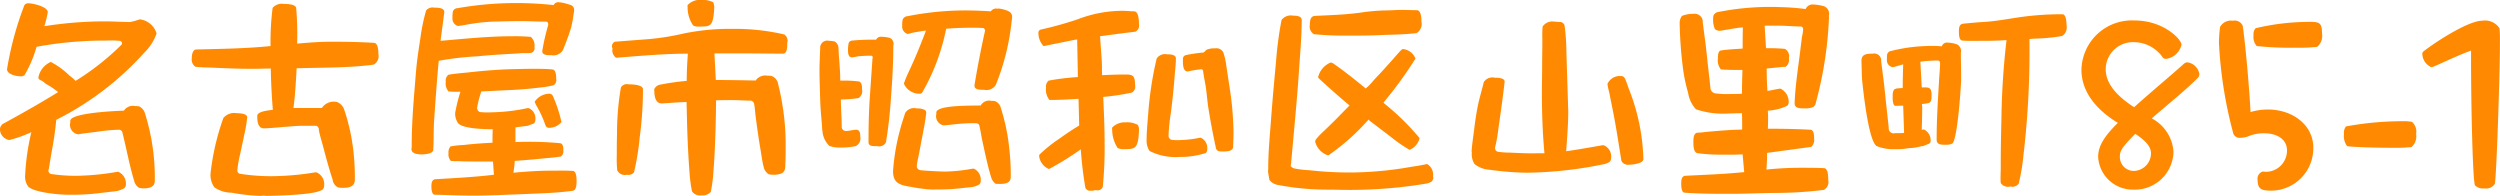<svg height="15.4" viewBox="0 0 196.562 15.4" width="196.562" xmlns="http://www.w3.org/2000/svg"><path d="m224.653 1985.18a3.37 3.37 0 0 0 .522-.2.37.37 0 0 0 .162-.32 1 1 0 0 0 -.594-.99h-.09a20.1 20.1 0 0 1 -3.1.31 12.289 12.289 0 0 1 -2.017-.13.271.271 0 0 1 -.288-.27.64.64 0 0 1 .036-.18l.2-1.22a25.851 25.851 0 0 0 .378-2.6 23.4 23.4 0 0 0 6.95-5.31 3.813 3.813 0 0 0 .937-1.48 1.571 1.571 0 0 0 -1.315-1.11 6.01 6.01 0 0 1 -.756.21c-.648 0-1.314-.05-1.981-.05a30.511 30.511 0 0 0 -4.771.38 8.974 8.974 0 0 0 .27-1.1c0-.43-1.152-.7-1.512-.7a.363.363 0 0 0 -.325.14 25.216 25.216 0 0 0 -1.368 5.04c0 .42.756.56 1.08.56a.382.382 0 0 0 .306-.11 9.557 9.557 0 0 0 .937-2.21 29.505 29.505 0 0 1 5.473-.49 7.243 7.243 0 0 1 1.045.02.2.2 0 0 1 .2.2.148.148 0 0 1 -.054.12 20.134 20.134 0 0 1 -3.6 2.83 3.042 3.042 0 0 0 -.469-.41 6.251 6.251 0 0 0 -1.476-1.08 1.661 1.661 0 0 0 -.972 1.2.194.194 0 0 0 .072.18 1.148 1.148 0 0 0 .216.11c.108.07.2.16.306.24a6.308 6.308 0 0 1 .954.64c-1.4.87-2.809 1.66-4.249 2.45a.545.545 0 0 0 -.324.43.867.867 0 0 0 .738.89 9.77 9.77 0 0 0 1.729-.62 18.238 18.238 0 0 0 -.487 3.37 1.328 1.328 0 0 0 .234.9c.433.47 2.431.65 3.1.65a19.067 19.067 0 0 0 2-.07zm-3.061-4.46c.45-.08.9-.13 1.35-.18a13.954 13.954 0 0 1 1.837-.18.276.276 0 0 1 .288.25c.324 1.26.54 2.52.918 3.76a.85.85 0 0 0 .4.56 1.793 1.793 0 0 0 .324.04c.432 0 .9-.08.9-.6a16.68 16.68 0 0 0 -.756-5.24.888.888 0 0 0 -.486-.61 1.574 1.574 0 0 0 -.306-.02.841.841 0 0 0 -.882.36c-.558.02-4.123.16-4.214.78v.14a.759.759 0 0 0 .595.94h.036zm19.169 4.37a.4.4 0 0 0 .162-.36.988.988 0 0 0 -.612-1.02h-.09a21.5 21.5 0 0 1 -3.205.3 15.54 15.54 0 0 1 -2.665-.18.264.264 0 0 1 -.252-.29 8.773 8.773 0 0 1 .234-1.31c.09-.49.216-.97.306-1.46a9.341 9.341 0 0 0 .234-1.39c0-.3-.63-.32-.828-.32a1.106 1.106 0 0 0 -1.045.38 18.973 18.973 0 0 0 -1.008 4.36 1.65 1.65 0 0 0 .306 1.09 2.356 2.356 0 0 0 1.351.42 15.159 15.159 0 0 0 2.214.25c.09 0 .2-.02.288-.02s.2.02.289.02c.63-.02 3.673-.05 4.321-.47zm-.45-5.04a.336.336 0 0 1 .2.34c.072.42.216.85.324 1.26.234.89.468 1.77.756 2.63a.786.786 0 0 0 .414.61 1.993 1.993 0 0 0 .342.04c.468 0 .991-.05.991-.65a17.845 17.845 0 0 0 -.108-2.19 15.509 15.509 0 0 0 -.739-3.34.969.969 0 0 0 -.558-.57 1.125 1.125 0 0 0 -1.188.47h-2.235c.126-.92.18-1.86.234-2.79 0-.11.018-.22.018-.33 2.035-.07 4.051-.02 6.068-.29a.781.781 0 0 0 .36-.84c0-.22-.018-.85-.342-.87-1.044-.07-2.287-.09-3.349-.09-.9 0-1.8.07-2.7.15a23.783 23.783 0 0 0 -.072-2.78c-.036-.34-.738-.34-.972-.34a.95.95 0 0 0 -.882.31 20.873 20.873 0 0 0 -.162 3c-1.981.2-3.818.22-5.834.27-.306 0-.36.45-.36.69a.688.688 0 0 0 .288.67c.45.05.9.05 1.35.07 1.045.05 2.089.09 3.133.09.486 0 .954-.02 1.441-.02q.027 1.62.162 3.24c-.288.05-1.171.11-1.225.45v.13c0 .37.072.9.54.88h.054c.6-.02 1.171-.09 1.765-.13.414-.03.81-.07 1.224-.07h1.063zm19.039-9.72a.4.4 0 0 0 -.378.23 27.3 27.3 0 0 0 -3.007-.16 26.585 26.585 0 0 0 -4.537.4.405.405 0 0 0 -.378.25 2.528 2.528 0 0 0 -.036.52.6.6 0 0 0 .414.63c.216 0 .684-.11.918-.14a13.468 13.468 0 0 1 1.891-.2c.738-.02 1.476-.04 2.214-.04.594 0 1.171.04 1.765.04.18 0 .324-.02.324.23v.04a16.428 16.428 0 0 0 -.468 2.05c0 .34.45.32.72.32a.873.873 0 0 0 .9-.39c.234-.56.45-1.14.63-1.71a7.181 7.181 0 0 0 .2-1.05 2.294 2.294 0 0 0 .054-.36.4.4 0 0 0 -.252-.43 5.123 5.123 0 0 0 -.792-.21.554.554 0 0 1 -.182-.02zm.234 9.43a10.661 10.661 0 0 0 -.666-2.03.309.309 0 0 0 -.324-.2 1.407 1.407 0 0 0 -1.117.63 2.142 2.142 0 0 0 .2.41 8.824 8.824 0 0 1 .648 1.44.288.288 0 0 0 .306.2 1.283 1.283 0 0 0 .953-.45zm-9.219-8.59v-.05c.036-.36-.54-.36-.792-.36a.655.655 0 0 0 -.63.22 14.4 14.4 0 0 0 -.45 2.17c-.144.92-.288 1.86-.36 2.8-.162 2.03-.324 3.7-.324 5.7 0 .07-.018.16-.018.24 0 .36.5.41.774.41.234 0 .918-.03.936-.36.054-.77.018-1.57.072-2.36.108-1.56.216-3.09.36-4.64a23.6 23.6 0 0 1 3.025-.35c.684-.07 1.351-.12 2.035-.16.486-.03.972-.05 1.458-.09.252 0 .486 0 .738-.02a.378.378 0 0 0 .27-.46.879.879 0 0 0 -.288-.8 14.032 14.032 0 0 0 -1.458-.05c-1.891 0-3.745.2-5.636.36zm3.908 12.73c-1.513.18-3.043.26-4.574.35-.306.01-.342.3-.342.57 0 .16.018.65.27.65.99.02 1.981.07 2.971.07 1.35 0 2.7-.07 4.051-.12 1.279-.06 2.539-.08 3.817-.26.306-.03.306-.55.306-.77 0-.18 0-.77-.288-.79-.576-.04-1.17-.02-1.746-.02-.99 0-1.945.07-2.935.16a8.177 8.177 0 0 0 .108-.93c.846-.06 1.675-.13 2.521-.22a10.07 10.07 0 0 0 1.116-.13.512.512 0 0 0 .18-.48c0-.2 0-.53-.252-.56a25.663 25.663 0 0 0 -3.511-.09v-1.15c.18-.04.9-.11.954-.13.162-.05.342-.13.5-.18a.408.408 0 0 0 .109-.29.871.871 0 0 0 -.523-.92h-.09a14.413 14.413 0 0 1 -2.791.33 6.034 6.034 0 0 1 -.954-.02.344.344 0 0 1 -.216-.36 9.072 9.072 0 0 1 .324-1.26l2.233-.11c.828-.03 1.656-.11 2.485-.21a6.209 6.209 0 0 0 .972-.17.471.471 0 0 0 .2-.5c0-.22 0-.7-.288-.74-.5-.05-1.008-.05-1.513-.05-.594 0-1.188.02-1.782.03-1.134.04-2.251.13-3.385.26-.5.05-1.026.09-1.513.18a.607.607 0 0 0 -.2.55.959.959 0 0 0 .216.76 7.333 7.333 0 0 0 .937.02 12.7 12.7 0 0 0 -.414 1.67 1.3 1.3 0 0 0 .234.81c.4.45 2.178.47 2.719.47-.018.36-.018.7-.018 1.06-.757.04-1.513.09-2.251.18a7.127 7.127 0 0 0 -1.044.11.662.662 0 0 0 -.163.52.774.774 0 0 0 .181.62c.234.03.486.01.72.03.594.02 1.206.02 1.8.02h.796zm11.016-.19a20.49 20.49 0 0 0 .45-2.78 28.807 28.807 0 0 0 .252-3.53v-.23c-.018-.36-.882-.38-1.134-.38a.538.538 0 0 0 -.6.25 21.109 21.109 0 0 0 -.306 3.69c-.018.54-.018 1.08-.018 1.64a8.763 8.763 0 0 0 .036 1.19.672.672 0 0 0 .757.34.579.579 0 0 0 .563-.19zm4.177-3.59c.036 1.17.09 2.34.18 3.51a11.3 11.3 0 0 0 .2 1.57.749.749 0 0 0 .738.32.871.871 0 0 0 .739-.27 11.234 11.234 0 0 0 .216-1.72c.09-1.1.126-2.18.162-3.28.018-.74.036-1.46.036-2.2.432-.02.882-.02 1.314-.02s.882.04 1.332.04a.314.314 0 0 1 .343.25c.072.31.09.81.144 1.14.108.84.234 1.71.378 2.55.072.42.126.89.234 1.28a.889.889 0 0 0 .414.58 2.408 2.408 0 0 0 .378.03 1.6 1.6 0 0 0 .648-.12.557.557 0 0 0 .252-.49c.036-.52.036-1.04.036-1.57a18.76 18.76 0 0 0 -.234-3.18 17.5 17.5 0 0 0 -.36-1.78.8.8 0 0 0 -.522-.63 1.763 1.763 0 0 0 -.324-.02.912.912 0 0 0 -.918.38c-1.045-.02-2.089-.04-3.133-.04l-.108-2.09h2.538c.955 0 1.891.02 2.845.02.36 0 .342-.6.342-.83a.162.162 0 0 1 .018-.09.6.6 0 0 0 -.252-.59 17.029 17.029 0 0 0 -4.087-.44 17.884 17.884 0 0 0 -3.8.36 20.118 20.118 0 0 1 -2.7.44l-2.737.21a.4.4 0 0 0 -.216.45.264.264 0 0 1 .036.11c0 .02-.018.05-.018.07a.747.747 0 0 0 .288.63c1.873-.14 3.763-.32 5.654-.32-.054.72-.09 1.42-.09 2.14a18.687 18.687 0 0 0 -2.053.29.637.637 0 0 0 -.5.36c0 .43.036 1.15.612 1.12h.054c.631-.04 1.243-.09 1.873-.11zm2.089-8.8c.018-.18.036-.36.036-.54a.779.779 0 0 0 -.09-.45 1.956 1.956 0 0 0 -.937-.18 1.325 1.325 0 0 0 -1.062.41.476.476 0 0 0 0 .16 2.5 2.5 0 0 0 .432 1.44.745.745 0 0 0 .414.09c.901 0 1.081-.01 1.207-.93zm22.366-.49a.376.376 0 0 1 -.072.02c-.018 0-.054-.02-.072-.02a.5.5 0 0 0 -.432.22c-.684-.04-1.368-.07-2.053-.07a23.367 23.367 0 0 0 -4.483.45.449.449 0 0 0 -.4.27 2.249 2.249 0 0 0 -.036.5.6.6 0 0 0 .432.63c.018 0 .378-.09.432-.11.342-.05.666-.12 1.009-.16-.343.9-.7 1.8-1.1 2.68-.2.45-.45.94-.612 1.41a.217.217 0 0 0 -.018.11 1.33 1.33 0 0 0 1.206.77.233.233 0 0 0 .234-.11 16.29 16.29 0 0 0 1.873-5c.7-.06 1.4-.08 2.107-.08.234 0 .468 0 .7.02a.208.208 0 0 1 .252.2.7.7 0 0 0 -.018.09c-.306 1.39-.576 2.77-.81 4.18v.09c0 .32.522.3.756.3a.856.856 0 0 0 .918-.39 18.336 18.336 0 0 0 1.243-4.99 2.063 2.063 0 0 0 .036-.32.458.458 0 0 0 -.271-.47 2.226 2.226 0 0 0 -.821-.22zm-1.3 10.16c.216.95.45 2.16.738 3.08a.993.993 0 0 0 .36.54c.108.01.252.01.36.01.414 0 .829-.07.829-.55a17.107 17.107 0 0 0 -.108-2.15 15.533 15.533 0 0 0 -.667-3.26.767.767 0 0 0 -.468-.55 1.4 1.4 0 0 0 -.288-.02.751.751 0 0 0 -.828.36c-.486.03-3.439-.06-3.493.54v.14a.727.727 0 0 0 .54.88c.342 0 .756-.07 1.116-.1a12.161 12.161 0 0 1 1.477-.06.248.248 0 0 1 .252.2c.076.31.13.63.184.94zm-.216 3.69a.339.339 0 0 0 .144-.31.956.956 0 0 0 -.54-.95h-.09a13.235 13.235 0 0 1 -2.179.23c-.288 0-1.783-.07-1.981-.12a.314.314 0 0 1 -.234-.35c0-.19.2-1.02.234-1.26.09-.5.2-1.02.288-1.53a13.1 13.1 0 0 0 .217-1.38c0-.31-.577-.33-.775-.33a.817.817 0 0 0 -.882.36c-.126.42-.27.81-.378 1.24a16.622 16.622 0 0 0 -.576 3.35c0 .99.63 1.1 1.458 1.23a11.461 11.461 0 0 0 1.531.2c.558 0 1.152 0 1.71-.04.522-.04 1.044-.11 1.567-.16a1.917 1.917 0 0 0 .49-.18zm-8.589-6.7c-.072 1.12-.09 2.25-.09 3.37 0 .34.432.3.684.3a.591.591 0 0 0 .685-.3 34.146 34.146 0 0 0 .4-3.59c.108-1.33.18-2.68.18-4.01a.517.517 0 0 0 -.27-.61 2.855 2.855 0 0 0 -.721-.09.4.4 0 0 0 -.36.23 17.058 17.058 0 0 0 -1.89.07.3.3 0 0 0 -.288.31 2.856 2.856 0 0 0 -.036.39c0 .24 0 .62.324.62a3.54 3.54 0 0 0 .45-.08c.324-.03.666-.05.99-.05.108 0 .18.02.18.14 0 .04-.018.06-.018.09zm-2.268 0a9.486 9.486 0 0 0 1.4-.11.645.645 0 0 0 .27-.66c0-.24 0-.62-.288-.65a9.668 9.668 0 0 0 -1.422-.06c-.018-.18 0-.37-.018-.55-.018-.45-.054-.91-.09-1.36-.018-.21-.018-.43-.036-.64a.6.6 0 0 0 -.307-.53 2.121 2.121 0 0 0 -.432-.05.559.559 0 0 0 -.7.58c-.018.57-.054 1.17-.054 1.74 0 .78.036 1.55.054 2.33.018.61.072 1.2.126 1.8.018.21.018.45.054.66a1.8 1.8 0 0 0 .54 1.15 2.306 2.306 0 0 0 .865.13 5.373 5.373 0 0 0 1.206-.11.673.673 0 0 0 .36-.75c0-.2-.018-.54-.306-.54-.27 0-.558.1-.828.1a.339.339 0 0 1 -.324-.27c.006-.73-.066-1.47-.066-2.21zm30.841 3.73c.018-.38.036-.78.036-1.16a25.111 25.111 0 0 0 -.306-3.49c-.09-.59-.18-1.19-.27-1.78a4.813 4.813 0 0 0 -.234-1.01.61.61 0 0 0 -.63-.31 1.708 1.708 0 0 0 -.684.11 2.66 2.66 0 0 1 -.235.22 10.292 10.292 0 0 0 -1.368.2.3.3 0 0 0 -.252.34c0 .29-.036.95.378.95 0 0 .126-.03.144-.03a7.259 7.259 0 0 1 .792-.13c.036 0 .072-.02.108-.02.162 0 .162.13.18.26.054.43.163.86.217 1.29.072.54.108 1.08.2 1.62.162.99.342 1.96.558 2.94a.354.354 0 0 0 .252.34 1.763 1.763 0 0 0 .324.02c.254 0 .776 0 .794-.36zm-2.142.48a.407.407 0 0 0 .108-.29.883.883 0 0 0 -.5-.91h-.09a8.266 8.266 0 0 1 -1.476.18 3.787 3.787 0 0 1 -.756-.02.344.344 0 0 1 -.216-.36 14.417 14.417 0 0 1 .18-1.75c.126-.99.234-2 .306-3 .036-.42.09-.85.09-1.28 0-.33-.486-.33-.7-.33a.785.785 0 0 0 -.811.33 27.241 27.241 0 0 0 -.666 4.35c-.054.69-.126 1.39-.126 2.07a1.4 1.4 0 0 0 .234.85 4.491 4.491 0 0 0 2.323.47 6.534 6.534 0 0 0 2.104-.31zm-5.294-1.24c.018-.18.036-.36.036-.54a.715.715 0 0 0 -.09-.43 1.726 1.726 0 0 0 -.954-.2 1.36 1.36 0 0 0 -1.063.41.539.539 0 0 0 0 .17 2.7 2.7 0 0 0 .432 1.44 1.155 1.155 0 0 0 .415.09c.886 0 1.102-.02 1.228-.94zm-4.663-.92c-.559.33-1.081.69-1.6 1.06a11.1 11.1 0 0 0 -1.476 1.18.2.2 0 0 0 -.072.18 1.259 1.259 0 0 0 .774 1 23.009 23.009 0 0 0 2.5-1.55 29.634 29.634 0 0 0 .36 3.03.41.41 0 0 0 .468.22.227.227 0 0 1 .09.01.969.969 0 0 1 .288-.05.433.433 0 0 0 .522-.25 30.868 30.868 0 0 0 .144-3.41c0-1.22-.054-2.44-.108-3.67a18.323 18.323 0 0 0 2.251-.34.536.536 0 0 0 .252-.58c0-.9-.27-.84-1.008-.84-.541 0-1.063.03-1.585.05-.018-.43 0-.86-.036-1.3l-.126-1.76c.36-.05.7-.09 1.062-.14.577-.08 1.153-.15 1.729-.22a.557.557 0 0 0 .27-.61c0-.24-.018-.99-.378-.99-.288 0-.594-.04-.882-.04a9.827 9.827 0 0 0 -3.511.65 27.517 27.517 0 0 1 -2.971.83.261.261 0 0 0 -.162.29 1.482 1.482 0 0 0 .4 1h.036l1.476-.3c.378-.07.738-.16 1.135-.22l.054 2.92v.04a18.739 18.739 0 0 0 -2.305.28.635.635 0 0 0 -.2.56 1.279 1.279 0 0 0 .27.96c.756 0 1.53-.04 2.287-.09zm26.531-7.27a.845.845 0 0 0 .378-.9c0-.24-.018-.9-.36-.9-.414 0-.828-.02-1.243-.02s-.828.04-1.224.04a15.25 15.25 0 0 0 -2.016.18c-1.171.16-2.359.19-3.53.25-.36.02-.4.38-.4.68a.711.711 0 0 0 .324.76 25.211 25.211 0 0 0 2.593.11c.864 0 1.747 0 2.611-.04.962-.04 1.917-.04 2.871-.16zm-2.017 8.17a11.319 11.319 0 0 0 1.459 1.01 1.319 1.319 0 0 0 .792-.92 19.52 19.52 0 0 0 -2.773-2.72.174.174 0 0 0 -.072-.07 31.879 31.879 0 0 0 2.521-3.46 1.186 1.186 0 0 0 -.954-.75.208.208 0 0 0 -.163.07c-.234.23-.45.5-.666.74-.45.5-.9 1.01-1.368 1.49-.2.22-.378.45-.594.65a1.108 1.108 0 0 0 -.162.15c-.126-.11-.252-.2-.378-.31-.721-.58-1.459-1.17-2.215-1.68a.351.351 0 0 0 -.18-.05 1.675 1.675 0 0 0 -.972 1.12.155.155 0 0 0 .072.14c.774.72 1.566 1.42 2.394 2.11l-.648.66c-.432.45-.882.89-1.332 1.32a5.954 5.954 0 0 0 -.631.65.364.364 0 0 0 -.09.23 1.546 1.546 0 0 0 .991 1.06.171.171 0 0 0 .126-.05 17.2 17.2 0 0 0 3.079-2.76 1.131 1.131 0 0 0 .108.11zm-3.169 2.79a27.7 27.7 0 0 1 -3.277-.18 7.258 7.258 0 0 1 -1.17-.14.582.582 0 0 1 -.27-.18c0-.09.036-.18.036-.27l.288-3.17c.126-1.42.252-2.84.342-4.27.09-1.26.2-2.52.2-3.78 0-.32-.45-.34-.684-.34a.917.917 0 0 0 -.9.34 28 28 0 0 0 -.432 3.26c-.145 1.55-.289 3.1-.4 4.65-.09 1.17-.216 2.54-.216 3.71a1.735 1.735 0 0 1 -.018.3l.108.65a1.052 1.052 0 0 0 .721.41 20.645 20.645 0 0 0 4 .36c.4 0 .864.02 1.242.02a36.534 36.534 0 0 0 6.284-.48 1.226 1.226 0 0 0 .5-.17.447.447 0 0 0 .144-.34.217.217 0 0 1 -.018-.11v-.03a.957.957 0 0 0 -.468-.9.689.689 0 0 0 -.162.03c-.414.09-.864.15-1.278.22a27.958 27.958 0 0 1 -4.376.41h-.2zm23.015-1.06a16.1 16.1 0 0 0 -1.116-5.44c-.108-.28-.2-.61-.342-.9a.321.321 0 0 0 -.324-.18 1.06 1.06 0 0 0 -1.045.62 5.193 5.193 0 0 0 .145.68c.108.58.234 1.15.342 1.73.234 1.2.414 2.43.612 3.64a.578.578 0 0 0 .612.3c.256 0 1.12-.09 1.12-.45zm-8.354-.45c-.72.02-1.423-.02-2.125-.05a6.6 6.6 0 0 1 -.9-.06.294.294 0 0 1 -.288-.29.717.717 0 0 1 .036-.18 11.884 11.884 0 0 0 .234-1.4c.18-1.21.342-2.39.486-3.62.036-.34-.576-.34-.774-.34a.81.81 0 0 0 -.864.34c-.126.52-.27 1.03-.4 1.55-.162.72-.27 1.46-.36 2.2-.072.57-.162 1.13-.2 1.71a.147.147 0 0 1 .018.09 1.437 1.437 0 0 0 .216.9 2.107 2.107 0 0 0 1.207.45 23.3 23.3 0 0 0 2.9.23 31.454 31.454 0 0 0 5.959-.65 1.429 1.429 0 0 0 .523-.18.356.356 0 0 0 .144-.32.943.943 0 0 0 -.577-1.01h-.09c-.954.16-1.908.34-2.862.47.072-1.05.162-2.07.162-3.12 0-.21-.018-.43-.018-.64l-.126-4a16.383 16.383 0 0 0 -.145-2.13.388.388 0 0 0 -.432-.27c-.126-.01-.252-.03-.378-.03a.922.922 0 0 0 -.918.39 8.858 8.858 0 0 0 -.018.98c0 .73-.018 1.45-.018 2.19 0 .69-.018 1.35-.018 2.04 0 1.58.054 3.17.2 4.75h-.57zm21.542-.5a.715.715 0 0 0 .234-.65c0-.2 0-.69-.288-.7-1.116-.06-2.232-.08-3.349-.08.018-.34.018-.7.018-1.04 0-.13-.018-.25-.018-.38a3.971 3.971 0 0 0 1.513-.38.35.35 0 0 0 .126-.28 1.146 1.146 0 0 0 -.648-1.07c-.145 0-.793.15-1.027.18-.036-.59-.054-1.17-.054-1.76.36-.04.7-.07 1.062-.11.145-.02.307-.02.433-.03a.7.7 0 0 0 .252-.67.669.669 0 0 0 -.324-.74 14.588 14.588 0 0 0 -1.477-.05l-.108-1.77h1.17c.523 0 1.045.06 1.549.06.18 0 .306.01.306.23a3.234 3.234 0 0 1 -.09.58c-.054.43-.108.86-.162 1.31-.162 1.28-.36 2.56-.414 3.84v.07c-.018.41.414.41.738.41a1.647 1.647 0 0 0 .738-.11.59.59 0 0 0 .2-.37 30.138 30.138 0 0 0 1.027-6.7c0-.02-.018-.06-.018-.09a.632.632 0 0 0 -.378-.76 3.874 3.874 0 0 0 -.9-.14.583.583 0 0 0 -.54.36 18.483 18.483 0 0 0 -1.98-.15 21 21 0 0 0 -4.88.38.484.484 0 0 0 -.4.31 2.549 2.549 0 0 0 -.018.38 1.746 1.746 0 0 0 .144.66.585.585 0 0 0 .342.13h.072c.594-.09 1.188-.22 1.783-.27-.018.56-.018 1.11-.018 1.67-.559.04-1.153.06-1.711.15-.234.03-.234.46-.234.63a1.122 1.122 0 0 0 .234.86c.558.04 1.134.04 1.693.04-.018.63-.036 1.24-.036 1.87-.288.02-.577.02-.883.02a6.843 6.843 0 0 1 -1.278-.06.479.479 0 0 1 -.324-.48l-.18-1.62c-.072-.6-.126-1.21-.2-1.8-.072-.54-.144-1.1-.216-1.64a.644.644 0 0 0 -.757-.7 2.357 2.357 0 0 0 -.882.16.96.96 0 0 0 -.18.54 32.5 32.5 0 0 0 .252 3.51 12.92 12.92 0 0 0 .414 2 2.472 2.472 0 0 0 .613 1.29 6.637 6.637 0 0 0 2.646.33c.324 0 .649-.02.973-.02.018.43.018.85.018 1.28-.252.02-.5.02-.757.03q-.972.06-1.944.15c-.252.02-.522.07-.774.07-.361 0-.361.49-.361.74 0 .27 0 .85.361.88a14.37 14.37 0 0 0 1.6.11h1.242c.216 0 .451-.02.667-.02l.126 1.39c-1.531.16-3.061.21-4.61.29-.324.01-.342.36-.342.61 0 .18 0 .7.27.72 1.189.09 2.413.09 3.6.09 1.153 0 2.323-.06 3.475-.07a31.444 31.444 0 0 0 3.872-.24.725.725 0 0 0 .342-.79c0-.22 0-.9-.324-.92-.613-.03-1.225-.03-1.837-.03-.9 0-1.8.05-2.7.14.036-.43.054-.88.054-1.31zm15.719 3.13a.667.667 0 0 0 .6-.23 16.1 16.1 0 0 0 .378-2.27 70.119 70.119 0 0 0 .468-9.11c.36-.04.7-.04 1.062-.06a14.99 14.99 0 0 0 1.513-.18.8.8 0 0 0 .342-.84c0-.18-.018-.87-.324-.87a23.73 23.73 0 0 0 -2.539.13c-1.189.12-2.359.39-3.547.47-.576.03-1.135.09-1.711.14-.324.04-.342.34-.342.61 0 .2 0 .7.27.72.5.04 1.027.02 1.531.02.414 0 .828 0 1.242-.02.234 0 .468-.03.7-.03a59.565 59.565 0 0 0 -.4 6.21c-.036 1.29-.054 2.57-.054 3.87 0 .36-.036.79 0 1.15a.7.7 0 0 0 .684.29c.018 0 .054-.02.072-.02a.062.062 0 0 1 .059.02zm-6.428-3.39a.277.277 0 0 0 .108-.23.965.965 0 0 0 -.522-.88c-.054 0-.108.02-.18.02.018-.58.036-1.17.036-1.75 0-.09-.018-.18-.018-.27.576-.07.756-.02.756-.65 0-.7-.2-.66-.774-.66l-.108-2.02a9.742 9.742 0 0 1 1.333-.09.188.188 0 0 1 .216.18c0 .52-.072 1.06-.09 1.58-.09 1.48-.18 2.97-.18 4.45 0 .43.378.41.738.41a1.009 1.009 0 0 0 .486-.09c.4-.23.684-4.3.7-4.98v-.49c0-.54-.018-1.1-.018-1.66a.6.6 0 0 0 -.324-.68 2.489 2.489 0 0 0 -.72-.13.411.411 0 0 0 -.45.29q-.378-.03-.757-.03c-.162 0-.306 0-.468.01a12.714 12.714 0 0 0 -2.736.38.391.391 0 0 0 -.343.27 4.017 4.017 0 0 0 -.018.47.532.532 0 0 0 .469.54c.054 0 .666-.18.81-.22-.018.62-.036 1.25-.036 1.86-.612.05-.792-.04-.792.7 0 .13 0 .7.216.7.2 0 .414-.01.612-.01l.072 2.14c-.234.02-.468.02-.72.02a.386.386 0 0 1 -.487-.42l-.18-1.67c-.072-.63-.126-1.24-.2-1.87-.072-.56-.144-1.14-.216-1.7a.545.545 0 0 0 -.666-.59c-.45 0-.9.02-.882.59.018.51.018 1.01.054 1.52.036.32.468 4.8 1.152 5.16a3.452 3.452 0 0 0 1.423.24 5.741 5.741 0 0 0 .828-.04 2.68 2.68 0 0 1 .4-.05 3.4 3.4 0 0 0 .72-.11 1.1 1.1 0 0 1 .252-.04zm17.489-1.98c1.3-1.13 2.7-2.25 3.619-3.18a.427.427 0 0 0 .126-.31 1.114 1.114 0 0 0 -.936-.92.459.459 0 0 0 -.252.09c-1.1.99-2.611 2.24-3.943 3.44-1.279-.83-2.233-1.8-2.233-2.99a2.146 2.146 0 0 1 2.323-2.12 2.767 2.767 0 0 1 2.143 1.17.319.319 0 0 0 .288.14 1.462 1.462 0 0 0 1.206-1.11c0-.42-1.4-1.91-3.691-1.91a3.965 3.965 0 0 0 -4.177 3.87c0 2.25 1.944 3.62 2.862 4.18-1.116 1.11-1.548 1.85-1.548 2.68a2.723 2.723 0 0 0 2.737 2.57 3.047 3.047 0 0 0 3.187-2.97 3.2 3.2 0 0 0 -1.707-2.63zm-1.3 1.21c.9.59 1.242 1.06 1.242 1.53a1.387 1.387 0 0 1 -1.368 1.39 1.1 1.1 0 0 1 -1.08-1.12c.008-.38.026-.61 1.214-1.8zm14.311-6.84a1.106 1.106 0 0 0 .378-1.03c0-.9-.234-.93-1.008-.93a18.262 18.262 0 0 0 -4.214.5.684.684 0 0 0 -.162.56 1.058 1.058 0 0 0 .252.84 25.039 25.039 0 0 0 3.061.13 12.147 12.147 0 0 0 1.701-.07zm-4.285 9.81a.581.581 0 0 0 -.4.67c0 .75.36.83 1.1.83a3.332 3.332 0 0 0 3.277-3.39c0-1.78-1.639-2.99-3.565-2.99a4.718 4.718 0 0 0 -1.369.2c-.108-2.07-.4-5.28-.612-6.77a.683.683 0 0 0 -.774-.41.988.988 0 0 0 -1.008.48 9.57 9.57 0 0 0 -.09 1.28 33.8 33.8 0 0 0 1.134 7.13.545.545 0 0 0 .594.31 1.8 1.8 0 0 0 .522-.09 3.134 3.134 0 0 1 1.3-.26c1.1 0 1.8.53 1.8 1.34a1.668 1.668 0 0 1 -1.656 1.69c-.072 0-.144-.02-.216-.02h-.036zm11.7-1.93a1.1 1.1 0 0 0 .36-1.02 1.032 1.032 0 0 0 -.324-.96 3.687 3.687 0 0 0 -.72-.05 24.587 24.587 0 0 0 -4.465.41.775.775 0 0 0 -.162.6 1.289 1.289 0 0 0 .252.95c.36.07 2.16.13 3.529.13a11.91 11.91 0 0 0 1.536-.06zm4.68-7.58v.69c0 3.55.126 9.42.306 9.9a.872.872 0 0 0 .738.24.808.808 0 0 0 .828-.36c.126-.63.4-8.48.4-11.28a8.338 8.338 0 0 0 -.036-.95 1.368 1.368 0 0 0 -1.368-.59c-1.044 0-3.511 1.56-4.609 2.41a.264.264 0 0 0 -.09.23 1.19 1.19 0 0 0 .7 1.01h.054c.238-.05 2.237-1.03 3.083-1.3z" fill="#ff8a01" fill-rule="evenodd" transform="translate(-215.438 -1970.16)"/></svg>